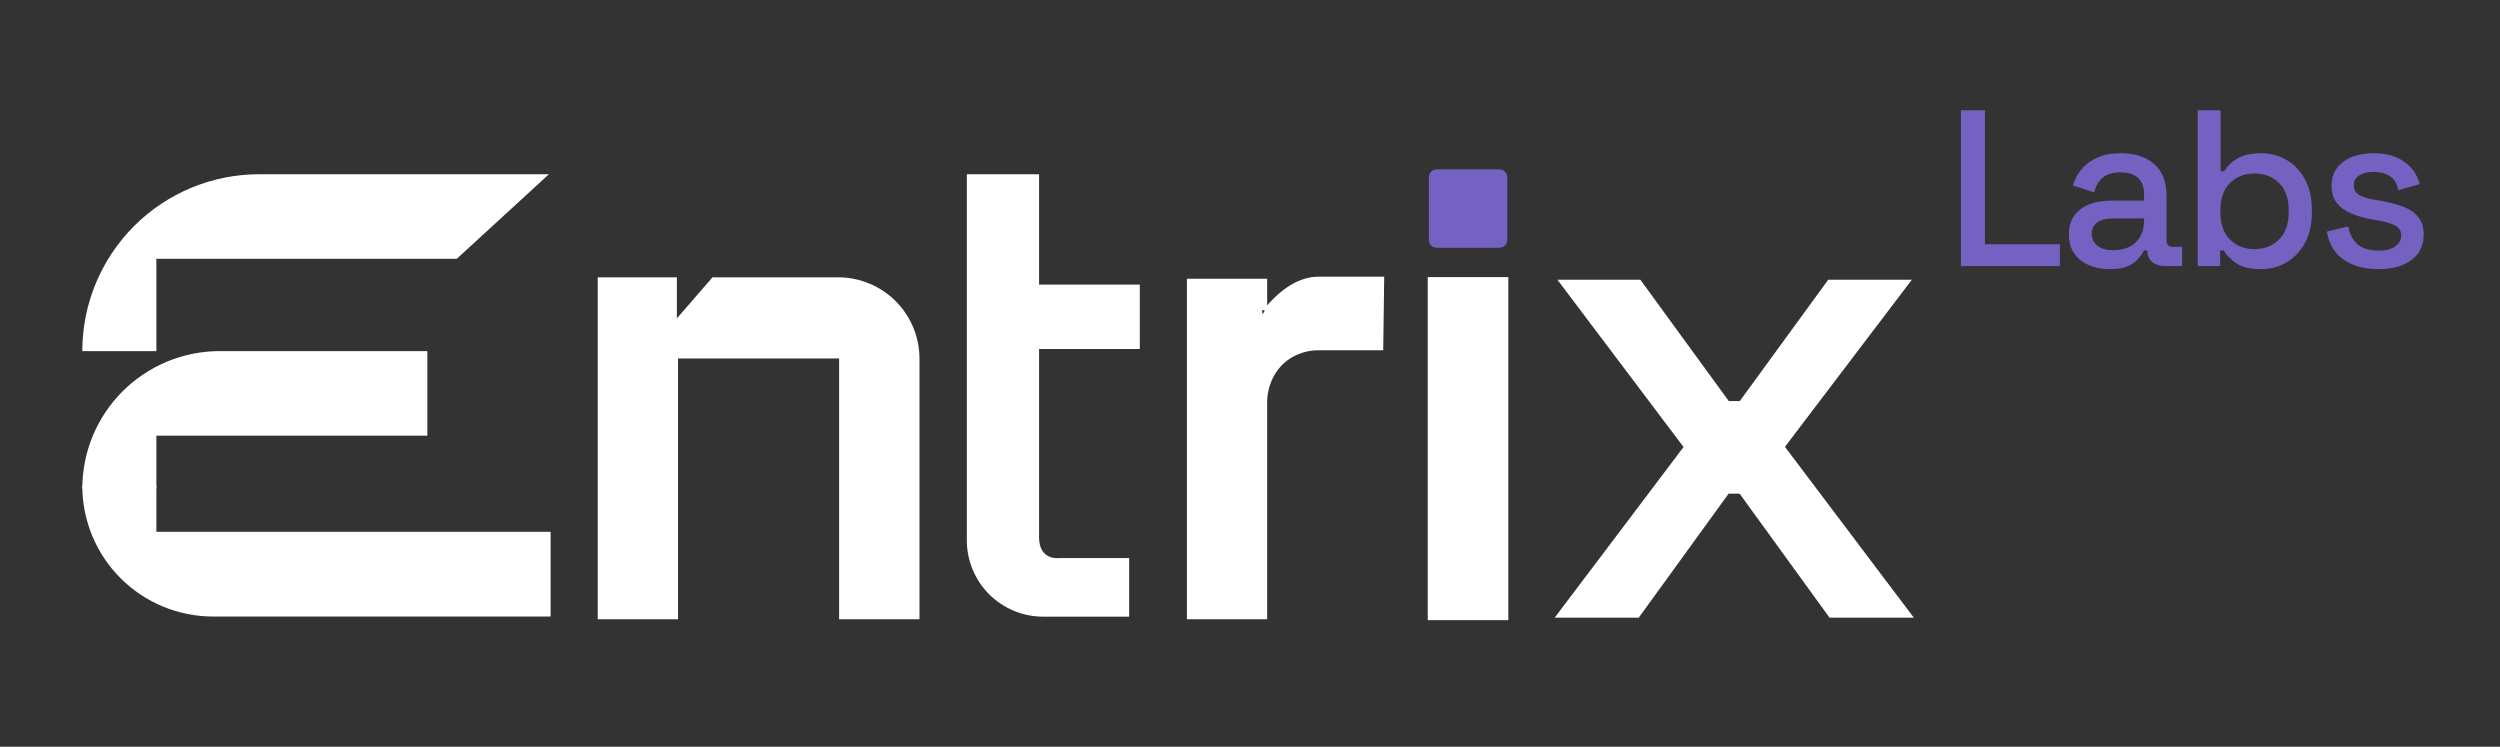 <svg width="154" height="46" viewBox="0 0 154 46" fill="none" xmlns="http://www.w3.org/2000/svg">
<rect x="0" y="0" width="154" height="46" fill="#333333" stroke="none"/>
<path d="M92.595 17.392H88.265V37.888H92.595V17.392Z" fill="white"/>
<path d="M92.595 17.392H88.265V37.888H92.595V17.392Z" fill="white"/>
<path d="M92.595 17.392H88.265V37.888H92.595V17.392Z" stroke="white" stroke-width="0.618" stroke-miterlimit="10"/>
<path d="M92.595 17.392H88.265V37.888H92.595V17.392Z" stroke="white" stroke-width="0.618" stroke-miterlimit="10"/>
<path d="M92.371 14.955H88.494C88.472 14.955 88.45 14.951 88.43 14.943C88.409 14.934 88.391 14.922 88.375 14.907C88.359 14.891 88.347 14.873 88.338 14.853C88.33 14.832 88.326 14.811 88.326 14.789V10.907C88.326 10.863 88.343 10.82 88.375 10.789C88.406 10.757 88.449 10.739 88.494 10.739H92.371C92.416 10.739 92.459 10.757 92.49 10.789C92.522 10.82 92.539 10.863 92.539 10.907V14.785C92.54 14.807 92.536 14.83 92.528 14.85C92.52 14.871 92.508 14.89 92.492 14.906C92.477 14.922 92.457 14.935 92.437 14.943C92.416 14.951 92.394 14.955 92.371 14.955Z" fill="#7561C1" stroke="#7561C1" stroke-width="0.618" stroke-miterlimit="10"/>
<path fill-rule="evenodd" clip-rule="evenodd" d="M5.07 21.628C5.07 18.738 6.218 15.967 8.261 13.924C10.304 11.881 13.075 10.733 15.964 10.733H33.813L28.134 15.944H9.632V21.628H5.07Z" fill="white"/>
<path fill-rule="evenodd" clip-rule="evenodd" d="M5.07 30.094C5.07 28.982 5.289 27.882 5.714 26.854C6.14 25.827 6.763 24.894 7.549 24.108C8.336 23.322 9.269 22.698 10.296 22.272C11.323 21.847 12.424 21.628 13.536 21.628H26.325V26.839H9.632V30.094H5.07Z" fill="white"/>
<path d="M81.224 17.35H81.198C80.425 17.364 79.431 17.719 78.303 18.999C78.118 19.377 77.947 19.756 77.766 20.134C77.766 20.134 77.753 19.102 77.749 19.109V17.479H73.423V37.839H77.749V24.669C77.749 24.461 77.818 22.915 79.125 21.944C79.743 21.493 80.492 21.256 81.257 21.268H84.901L84.954 17.35H81.224Z" fill="white" stroke="white" stroke-width="0.618" stroke-miterlimit="10"/>
<path fill-rule="evenodd" clip-rule="evenodd" d="M5.07 29.926C5.07 32.061 5.918 34.11 7.428 35.62C8.176 36.368 9.064 36.961 10.041 37.365C11.018 37.77 12.065 37.978 13.122 37.978H33.918V32.758H9.632V29.926H5.07Z" fill="white"/>
<path d="M44.031 17.392H51.628C52.245 17.391 52.857 17.513 53.428 17.749C53.998 17.985 54.517 18.331 54.953 18.768C55.39 19.204 55.737 19.723 55.973 20.294C56.209 20.864 56.331 21.476 56.331 22.093V37.836H51.999V21.772H41.456V37.836H37.129V17.392H41.387V20.44L44.031 17.392Z" fill="white" stroke="white" stroke-width="0.618" stroke-miterlimit="10"/>
<path d="M59.557 17.531V10.735H64.007V17.531H70.212V21.497H64.007V33.106C64.007 34.543 65.23 34.378 65.23 34.378H69.556V37.986H64.258C63.011 37.986 61.816 37.491 60.934 36.609C60.052 35.728 59.557 34.532 59.557 33.285V17.531Z" fill="white"/>
<path d="M95.767 38.05L103.707 27.536L95.937 17.232H101.046L106.494 24.707H107.17L112.617 17.232H117.769L109.952 27.525L117.892 38.05H112.7L107.16 30.408H106.484L100.945 38.05H95.767Z" fill="white"/>
<path d="M120.794 16.388V6.794H122.274V15.045H126.893V16.388H120.794ZM129.976 16.58C129.492 16.58 129.058 16.498 128.674 16.333C128.3 16.169 127.998 15.927 127.77 15.607C127.55 15.287 127.441 14.899 127.441 14.442C127.441 13.976 127.55 13.592 127.77 13.291C127.998 12.98 128.304 12.747 128.688 12.592C129.081 12.436 129.524 12.359 130.017 12.359H132.073V11.92C132.073 11.527 131.955 11.212 131.717 10.974C131.479 10.737 131.114 10.618 130.62 10.618C130.136 10.618 129.766 10.732 129.51 10.96C129.254 11.189 129.085 11.486 129.003 11.851L127.687 11.427C127.797 11.061 127.971 10.732 128.208 10.44C128.455 10.138 128.779 9.896 129.181 9.713C129.583 9.531 130.068 9.439 130.634 9.439C131.511 9.439 132.201 9.663 132.704 10.111C133.206 10.559 133.458 11.194 133.458 12.016V14.798C133.458 15.072 133.585 15.209 133.841 15.209H134.417V16.388H133.362C133.042 16.388 132.781 16.306 132.58 16.141C132.38 15.977 132.279 15.753 132.279 15.47V15.429H132.073C132 15.566 131.891 15.726 131.745 15.908C131.598 16.091 131.383 16.251 131.1 16.388C130.817 16.516 130.442 16.58 129.976 16.58ZM130.182 15.415C130.748 15.415 131.205 15.255 131.553 14.935C131.9 14.606 132.073 14.159 132.073 13.592V13.455H130.1C129.725 13.455 129.424 13.537 129.195 13.702C128.966 13.857 128.852 14.09 128.852 14.401C128.852 14.711 128.971 14.958 129.209 15.141C129.446 15.324 129.771 15.415 130.182 15.415ZM139.285 16.58C138.627 16.58 138.119 16.461 137.763 16.224C137.416 15.986 137.156 15.721 136.982 15.429H136.763V16.388H135.378V6.794H136.79V10.549H137.01C137.119 10.367 137.265 10.193 137.448 10.029C137.631 9.855 137.873 9.713 138.175 9.604C138.476 9.494 138.846 9.439 139.285 9.439C139.851 9.439 140.372 9.576 140.847 9.85C141.322 10.124 141.701 10.522 141.985 11.043C142.268 11.564 142.41 12.185 142.41 12.907V13.112C142.41 13.843 142.264 14.469 141.971 14.99C141.688 15.502 141.309 15.895 140.833 16.169C140.368 16.443 139.851 16.58 139.285 16.58ZM138.873 15.347C139.485 15.347 139.988 15.15 140.381 14.757C140.783 14.364 140.984 13.802 140.984 13.071V12.948C140.984 12.226 140.788 11.669 140.395 11.276C140.002 10.883 139.495 10.686 138.873 10.686C138.271 10.686 137.768 10.883 137.366 11.276C136.973 11.669 136.777 12.226 136.777 12.948V13.071C136.777 13.802 136.973 14.364 137.366 14.757C137.768 15.15 138.271 15.347 138.873 15.347ZM146.516 16.58C145.657 16.58 144.945 16.388 144.378 16.004C143.812 15.621 143.464 15.04 143.336 14.264L144.652 13.948C144.725 14.323 144.849 14.62 145.022 14.839C145.196 15.059 145.411 15.214 145.666 15.305C145.932 15.397 146.215 15.442 146.516 15.442C146.964 15.442 147.307 15.356 147.544 15.182C147.791 15.008 147.914 14.784 147.914 14.51C147.914 14.236 147.8 14.035 147.571 13.907C147.343 13.779 147.005 13.674 146.558 13.592L146.091 13.51C145.635 13.428 145.219 13.309 144.844 13.153C144.47 12.998 144.172 12.784 143.953 12.509C143.734 12.235 143.624 11.883 143.624 11.454C143.624 10.814 143.862 10.321 144.337 9.974C144.812 9.617 145.442 9.439 146.228 9.439C146.987 9.439 147.608 9.613 148.092 9.96C148.586 10.298 148.906 10.759 149.052 11.344L147.736 11.714C147.654 11.303 147.48 11.015 147.215 10.851C146.95 10.677 146.621 10.591 146.228 10.591C145.845 10.591 145.543 10.664 145.324 10.81C145.105 10.947 144.995 11.143 144.995 11.399C144.995 11.673 145.1 11.874 145.31 12.002C145.529 12.13 145.822 12.226 146.187 12.29L146.667 12.372C147.151 12.454 147.594 12.569 147.996 12.715C148.398 12.861 148.714 13.071 148.942 13.345C149.18 13.62 149.299 13.985 149.299 14.442C149.299 15.118 149.047 15.643 148.545 16.018C148.042 16.393 147.366 16.58 146.516 16.58Z" fill="#7561C1"/>
</svg>

